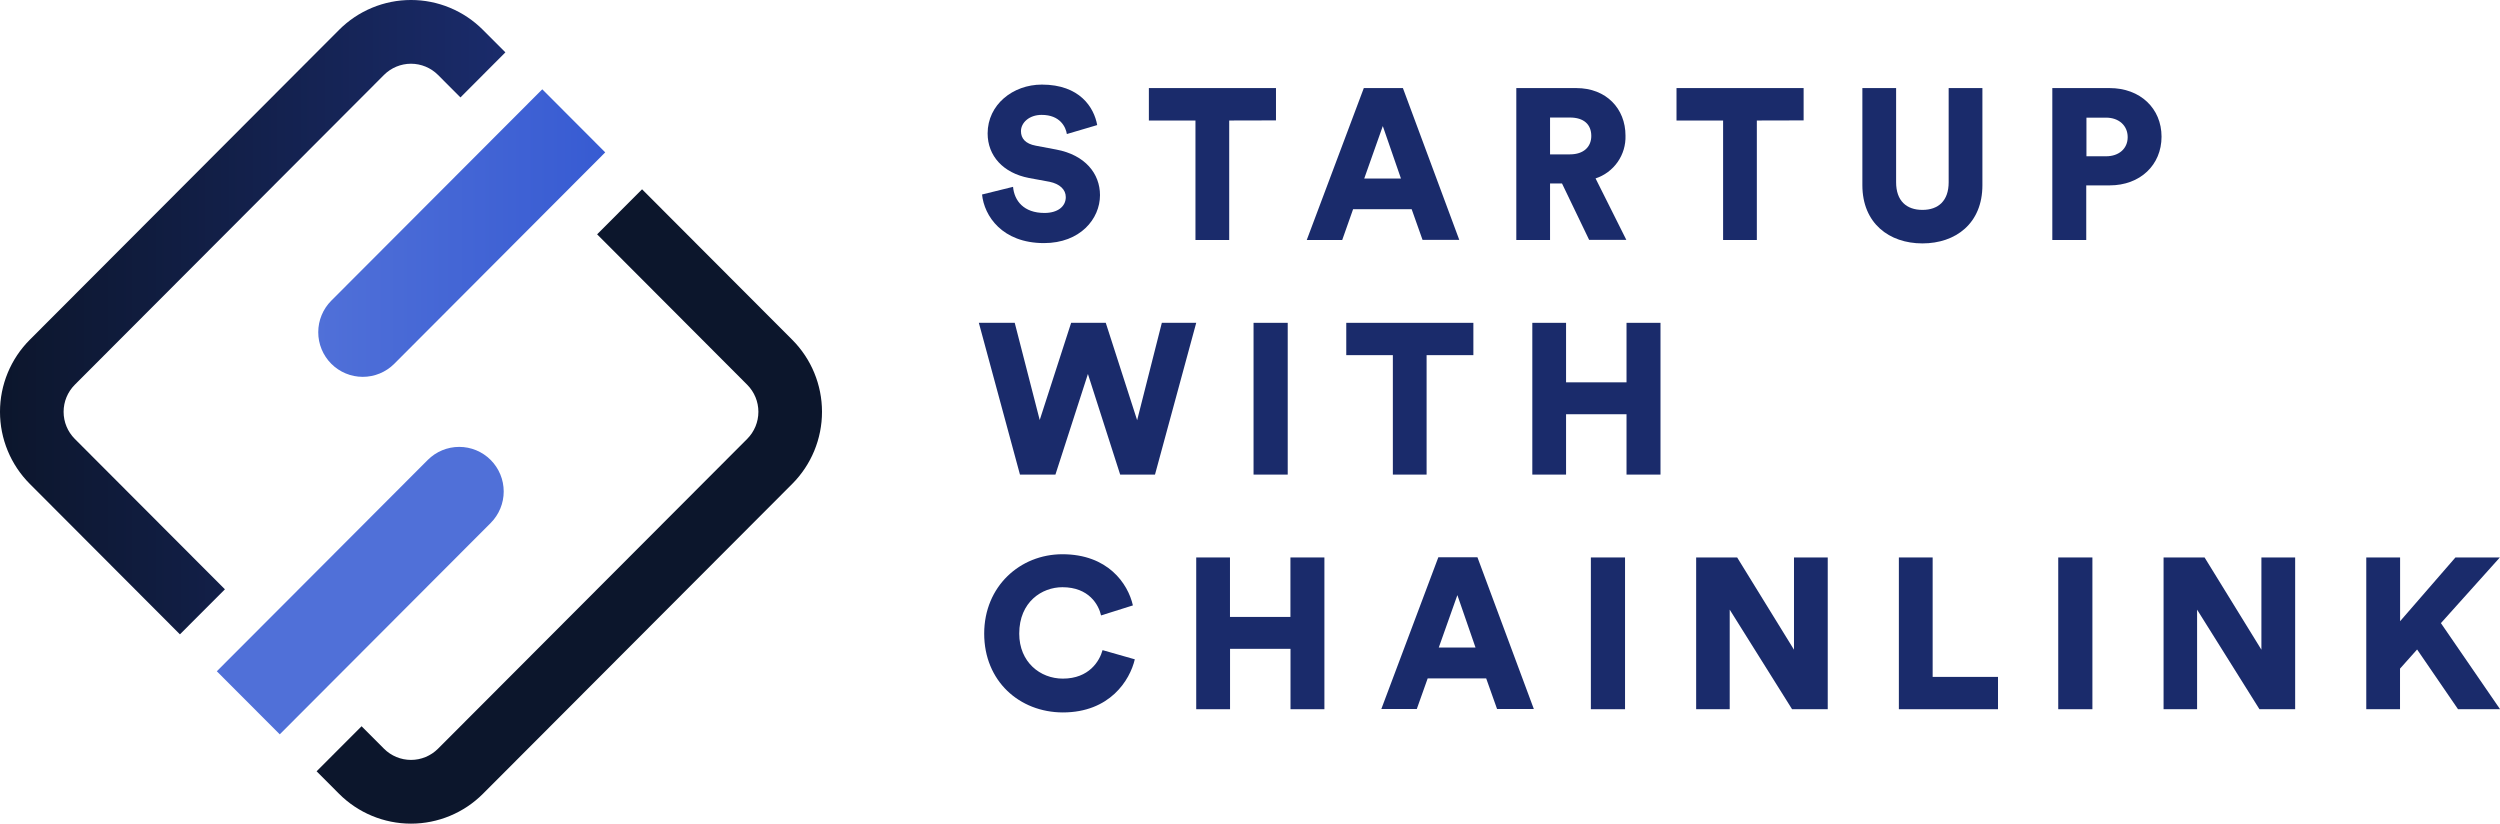 <svg width="516" height="170" viewBox="0 0 516 170" fill="none" xmlns="http://www.w3.org/2000/svg">
<g clip-path="url(#clip0_385_9430)">
<path d="M46.422 121.635L15.429 90.58C13.955 89.099 13.127 87.092 13.127 85C13.127 82.908 13.955 80.901 15.429 79.42L79.26 15.46C80.739 13.983 82.742 13.154 84.829 13.154C86.917 13.154 88.92 13.983 90.399 15.46L95.037 20.108L104.313 10.805L99.675 6.165C97.726 4.21 95.412 2.659 92.865 1.601C90.317 0.543 87.587 -0.002 84.829 -0.002C82.072 -0.002 79.341 0.543 76.794 1.601C74.247 2.659 71.933 4.21 69.984 6.165L6.152 70.125C4.201 72.077 2.654 74.396 1.598 76.948C0.542 79.501 -0.002 82.237 -0.002 85C-0.002 87.763 0.542 90.499 1.598 93.052C2.654 95.604 4.201 97.923 6.152 99.875L37.137 130.93L46.422 121.635Z" fill="url(#paint0_linear_385_9430)"/>
<path d="M163.515 70.125L132.522 39.07L123.245 48.365L154.23 79.42C155.704 80.901 156.532 82.908 156.532 85C156.532 87.092 155.704 89.099 154.23 90.58L90.399 154.54C88.92 156.017 86.917 156.846 84.83 156.846C82.742 156.846 80.739 156.017 79.26 154.54L74.63 149.9L65.346 159.195L69.984 163.843C73.923 167.785 79.262 170 84.83 170C90.397 170 95.736 167.785 99.675 163.843L163.515 99.875C167.451 95.93 169.662 90.579 169.662 85C169.662 79.421 167.451 74.07 163.515 70.125V70.125Z" fill="url(#paint1_linear_385_9430)"/>
<path d="M124.917 31.45L81.374 75.088C79.649 76.815 77.31 77.784 74.872 77.782C72.434 77.781 70.097 76.809 68.374 75.08C66.651 73.352 65.684 71.009 65.686 68.566C65.687 66.123 66.657 63.781 68.382 62.055L111.925 18.432L124.917 31.45Z" fill="url(#paint2_linear_385_9430)"/>
<path d="M101.277 107.945L57.742 151.568L44.75 138.55L88.285 94.935C90.007 93.209 92.343 92.239 94.778 92.238C97.214 92.237 99.55 93.206 101.273 94.931C102.996 96.657 103.964 98.997 103.965 101.438C103.966 103.878 102.999 106.219 101.277 107.945V107.945Z" fill="url(#paint3_linear_385_9430)"/>
<path d="M220.199 27.664C219.978 26.21 218.795 23.712 215.001 23.712C212.398 23.712 210.726 25.348 210.726 27.071C210.726 28.573 211.648 29.68 213.81 30.075L217.998 30.865C223.954 31.972 227.038 35.821 227.038 40.279C227.038 45.187 222.937 50.175 215.482 50.175C206.845 50.175 203.137 44.563 202.695 40.145L209.093 38.564C209.353 41.433 211.293 43.954 215.577 43.954C218.306 43.954 219.978 42.627 219.978 40.682C219.978 39.101 218.701 37.947 216.634 37.52L212.351 36.73C207.065 35.71 203.847 32.177 203.847 27.538C203.847 21.617 209.045 17.46 215.04 17.46C222.85 17.46 225.8 22.147 226.463 25.815L220.199 27.664Z" fill="#1A2B6B"/>
<path d="M253.708 24.874V49.535H246.743V24.874H237.127V18.179H263.363V24.85L253.708 24.874Z" fill="#1A2B6B"/>
<path d="M291.366 43.172H279.281L277.033 49.535H269.713L281.49 18.179H289.56L301.195 49.511H293.614L291.366 43.172ZM281.577 36.849H289.157L285.41 26.02L281.577 36.849Z" fill="#1A2B6B"/>
<path d="M322.399 37.868H319.93V49.535H312.965V18.179H325.357C331.534 18.179 335.502 22.424 335.502 27.988C335.565 29.933 334.998 31.845 333.884 33.438C332.77 35.032 331.17 36.22 329.325 36.825L335.675 49.511H328L322.399 37.868ZM324.032 31.861C326.903 31.861 328.442 30.28 328.442 28.059C328.442 25.688 326.903 24.258 324.032 24.258H319.93V31.861H324.032Z" fill="#1A2B6B"/>
<path d="M362.612 24.874V49.535H355.647V24.874H346.031V18.179H372.267V24.85L362.612 24.874Z" fill="#1A2B6B"/>
<path d="M384.393 38.224V18.179H391.358V37.623C391.358 41.425 393.472 43.322 396.785 43.322C400.098 43.322 402.204 41.425 402.204 37.623V18.179H409.169V38.224C409.169 46.128 403.648 50.238 396.785 50.238C389.922 50.238 384.393 46.088 384.393 38.224Z" fill="#1A2B6B"/>
<path d="M430.602 38.263V49.535H423.598V18.179H435.43C441.741 18.179 446.142 22.376 446.142 28.209C446.142 34.043 441.741 38.263 435.43 38.263H430.602ZM434.696 32.256C437.347 32.256 439.153 30.676 439.153 28.304C439.153 25.933 437.347 24.281 434.696 24.281H430.642V32.256H434.696Z" fill="#1A2B6B"/>
<path d="M239.802 66.631H246.901L238.39 97.955H231.204L224.546 77.191L217.841 97.955H210.521L202.033 66.631H209.44L214.599 86.692L221.083 66.631H228.23L234.706 86.731L239.802 66.631Z" fill="#1A2B6B"/>
<path d="M258.732 97.955V66.631H265.785V97.955H258.732Z" fill="#1A2B6B"/>
<path d="M294.45 73.302V97.955H287.485V73.302H277.869V66.631H304.105V73.302H294.45Z" fill="#1A2B6B"/>
<path d="M335.714 97.955V85.498H323.235V97.955H316.27V66.631H323.235V78.914H335.714V66.631H342.727V97.955H335.714Z" fill="#1A2B6B"/>
<path d="M203.137 130.78C203.137 121.019 210.544 114.395 219.276 114.395C228.671 114.395 232.812 120.45 233.83 124.955L227.259 127.026C226.77 124.86 224.79 121.2 219.276 121.2C215.087 121.2 210.37 124.204 210.37 130.78C210.37 136.661 214.693 140.067 219.363 140.067C224.79 140.067 226.951 136.439 227.567 134.187L234.224 136.084C233.207 140.415 229.065 147.047 219.363 147.047C210.37 147.015 203.137 140.55 203.137 130.78Z" fill="#1A2B6B"/>
<path d="M266.361 146.383V133.918H253.881V146.383H246.9V115.059H253.866V127.334H266.345V115.059H273.357V146.383H266.361Z" fill="#1A2B6B"/>
<path d="M306.749 140.02H294.672L292.424 146.343H285.104L296.873 115.02H304.942L316.585 146.343H308.997L306.749 140.02ZM296.96 133.657H304.548L300.801 122.829L296.96 133.657Z" fill="#1A2B6B"/>
<path d="M328.355 146.383V115.059H335.408V146.383H328.355Z" fill="#1A2B6B"/>
<path d="M369.885 146.383L357.012 125.832V146.383H350.086V115.059H358.55L370.28 134.1V115.059H377.245V146.383H369.885Z" fill="#1A2B6B"/>
<path d="M391.926 146.383V115.059H398.899V139.712H412.388V146.383H391.926Z" fill="#1A2B6B"/>
<path d="M424.82 146.383V115.059H431.872V146.383H424.82Z" fill="#1A2B6B"/>
<path d="M466.352 146.383L453.479 125.832V146.383H446.561V115.059H455.025L466.754 134.1V115.059H473.72V146.383H466.352Z" fill="#1A2B6B"/>
<path d="M498.89 134.052L495.364 138.004V146.383H488.398V115.059H495.379V128.219L506.802 115.059H515.968L503.804 128.614L516.015 146.383H507.338L498.89 134.052Z" fill="#1A2B6B"/>
</g>
<defs>
<linearGradient id="paint0_linear_385_9430" x1="-0" y1="65.469" x2="104.313" y2="65.469" gradientUnits="userSpaceOnUse">
<stop stop-color="#0C162C"/>
<stop offset="1" stop-color="#1A2B6B"/>
</linearGradient>
<linearGradient id="paint1_linear_385_9430" x1="8706.94" y1="17355.9" x2="22501.8" y2="17355.9" gradientUnits="userSpaceOnUse">
<stop stop-color="#0C162C"/>
<stop offset="1" stop-color="#1A2B6B"/>
</linearGradient>
<linearGradient id="paint2_linear_385_9430" x1="65.692" y1="48.096" x2="124.917" y2="48.096" gradientUnits="userSpaceOnUse">
<stop stop-color="#5070D8"/>
<stop offset="1" stop-color="#375BD2"/>
</linearGradient>
<linearGradient id="paint3_linear_385_9430" x1="3404.01" y1="9242.66" x2="7849.27" y2="9242.66" gradientUnits="userSpaceOnUse">
<stop stop-color="#5070D8"/>
<stop offset="1" stop-color="#375BD2"/>
</linearGradient>
<clipPath id="clip0_385_9430">
<rect width="516" height="170" fill="white"/>
</clipPath>
</defs>
</svg>
